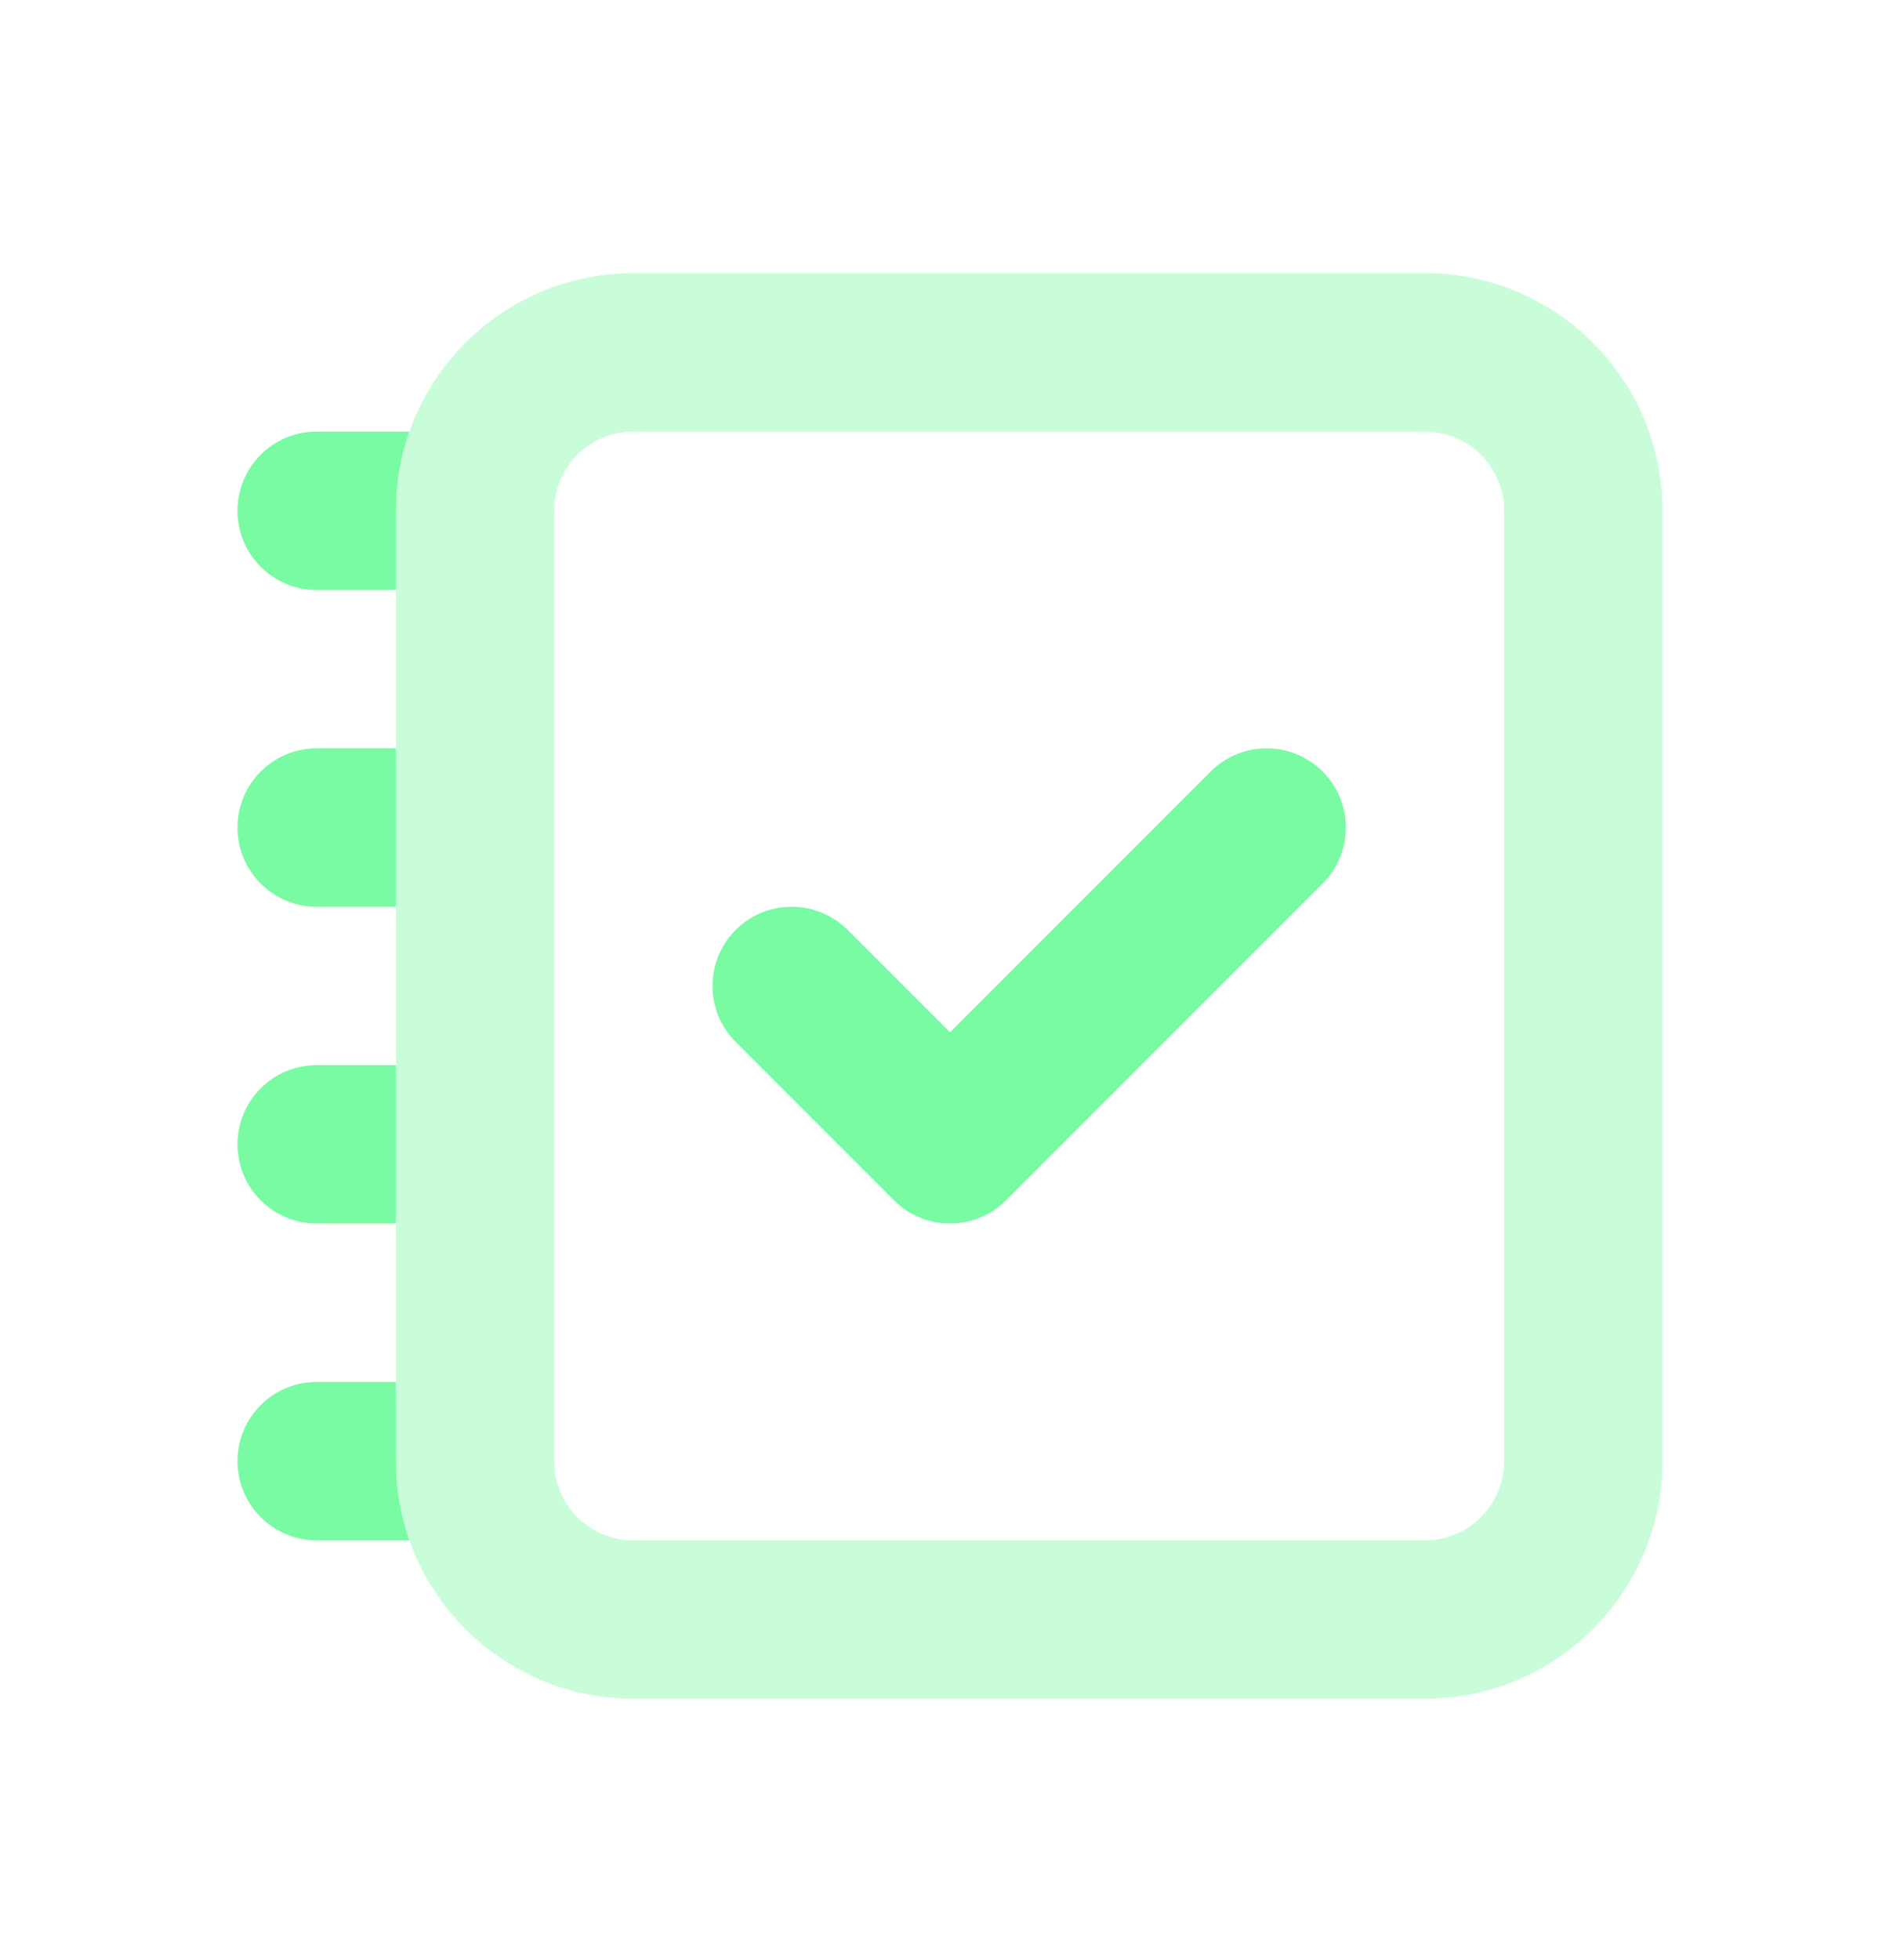 <svg width="32" height="33" viewBox="0 0 32 33" fill="none" xmlns="http://www.w3.org/2000/svg">
<path opacity="0.4" fill-rule="evenodd" clip-rule="evenodd" d="M6.667 8.599C6.667 6.39 8.458 4.599 10.667 4.599H24C26.209 4.599 28 6.39 28 8.599V24.599C28 26.808 26.209 28.599 24 28.599H10.667C8.458 28.599 6.667 26.808 6.667 24.599V8.599ZM10.667 7.266C9.93 7.266 9.333 7.863 9.333 8.599V24.599C9.333 25.335 9.93 25.933 10.667 25.933H24C24.736 25.933 25.333 25.335 25.333 24.599V8.599C25.333 7.863 24.736 7.266 24 7.266H10.667Z" fill="#78FBA3"/>
<path fill-rule="evenodd" clip-rule="evenodd" d="M6.667 8.599C6.667 8.132 6.747 7.683 6.894 7.266H5.333C4.597 7.266 4 7.863 4 8.599C4 9.336 4.597 9.933 5.333 9.933H6.667V8.599ZM6.667 24.599V23.266H5.333C4.597 23.266 4 23.863 4 24.599C4 25.336 4.597 25.933 5.333 25.933H6.894C6.747 25.515 6.667 25.067 6.667 24.599ZM5.333 20.599H6.667V17.933H5.333C4.597 17.933 4 18.529 4 19.266C4 20.002 4.597 20.599 5.333 20.599ZM6.667 15.266V12.599H5.333C4.597 12.599 4 13.196 4 13.932C4 14.669 4.597 15.266 5.333 15.266H6.667ZM16.943 20.209L22.276 14.875C22.797 14.355 22.797 13.51 22.276 12.99C21.755 12.469 20.911 12.469 20.39 12.99L16 17.38L14.276 15.656C13.755 15.136 12.911 15.136 12.39 15.656C11.87 16.177 11.87 17.021 12.39 17.542L15.057 20.209C15.578 20.729 16.422 20.729 16.943 20.209Z" fill="#78FBA3"/>
</svg>
